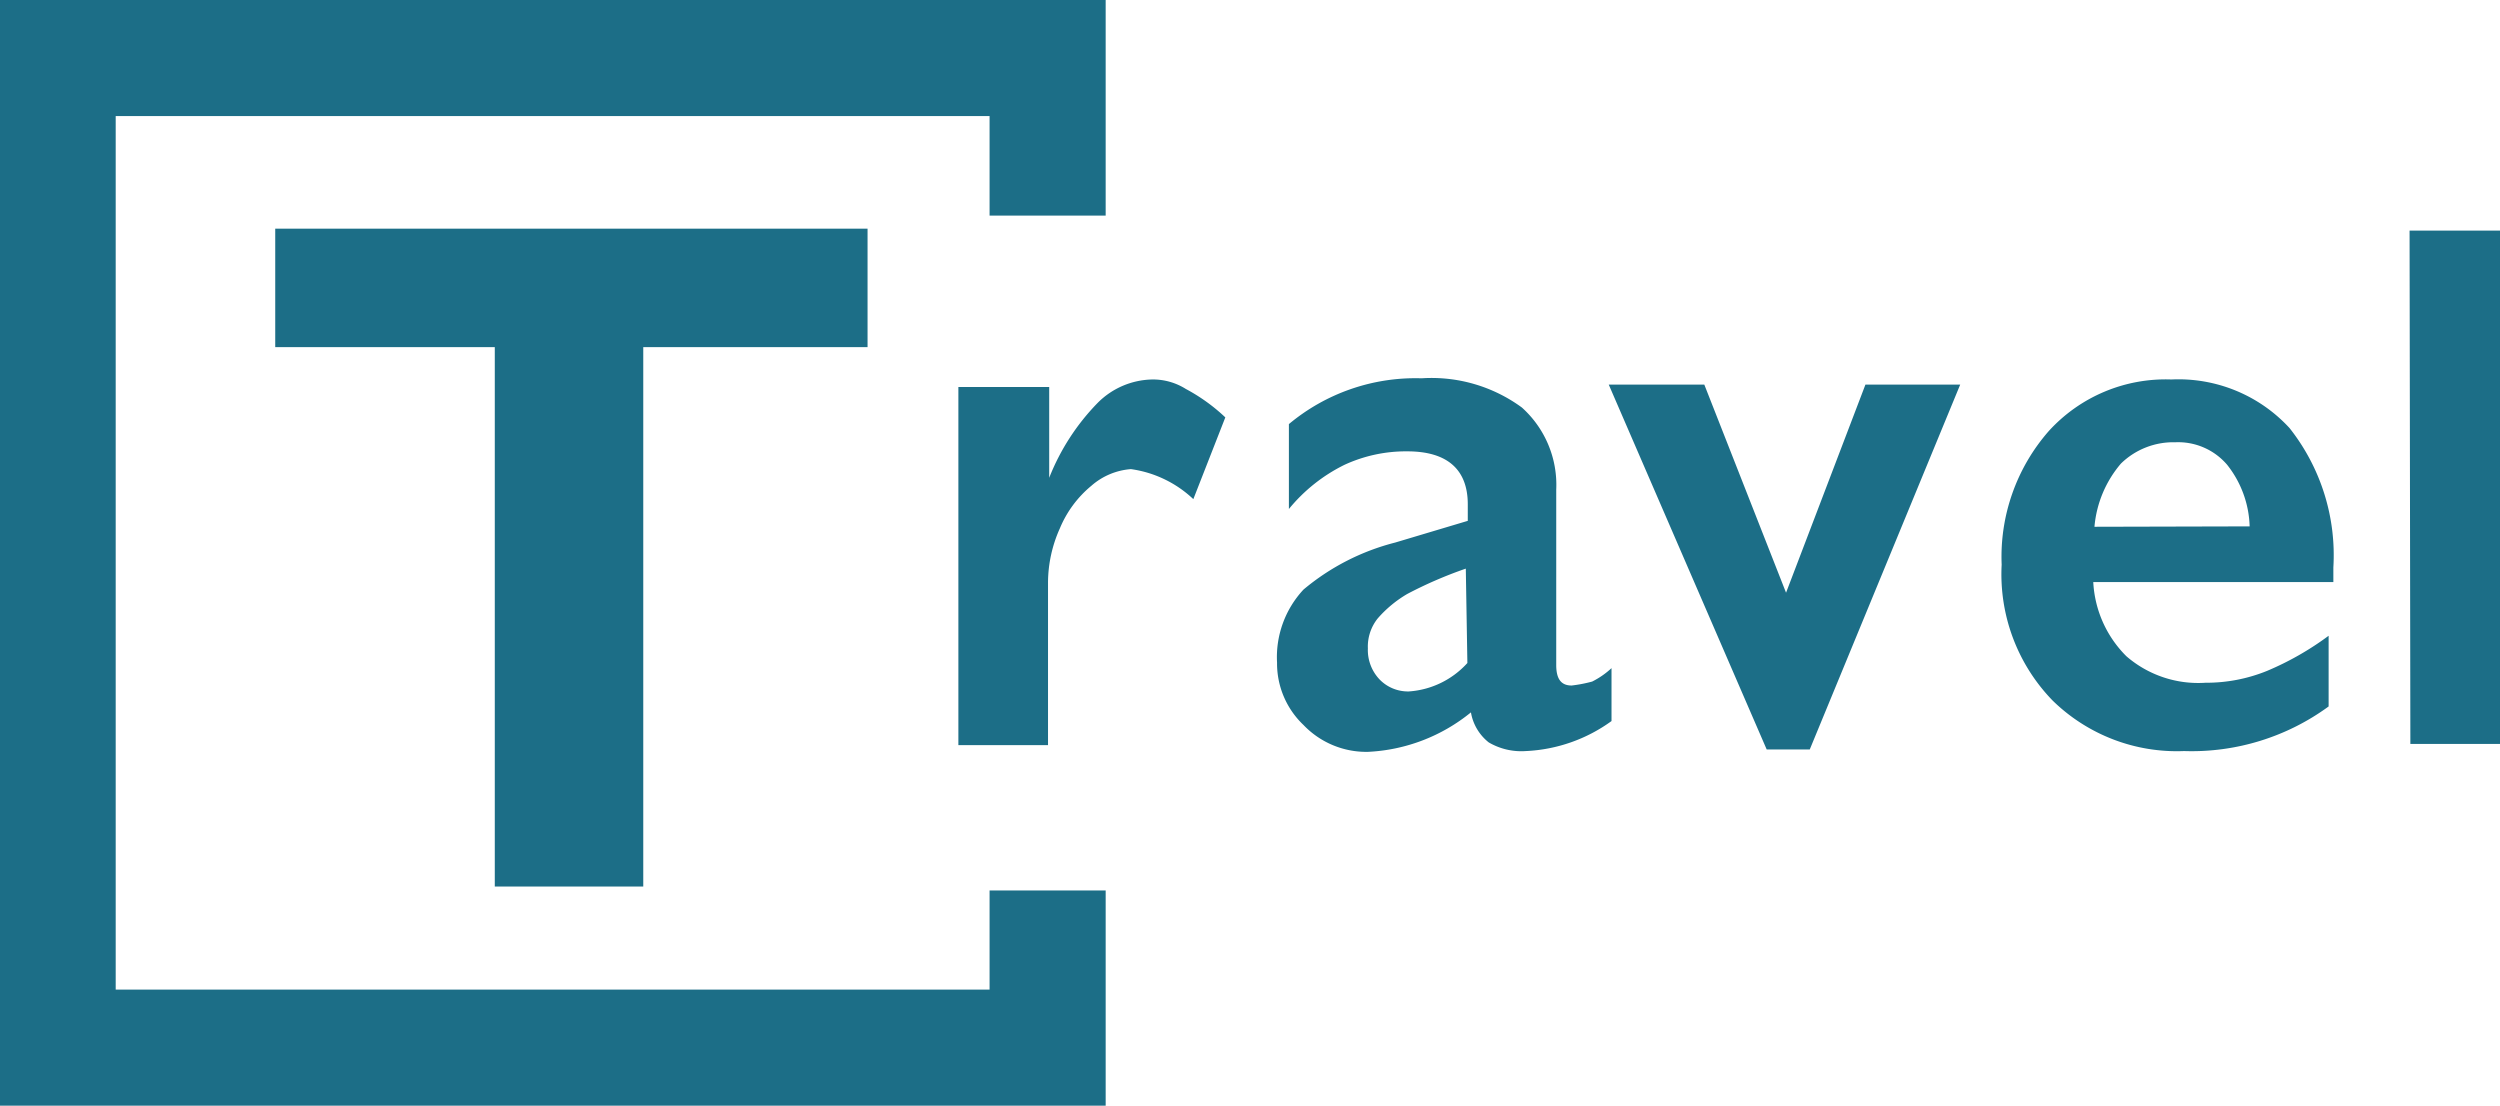 <svg xmlns="http://www.w3.org/2000/svg" width="63.31" height="28" viewBox="0 0 63.31 28">
  <path id="travel" d="M57.54,15.87a2,2,0,0,0-1.38.59,5.71,5.71,0,0,0-1.23,1.9h0v-2.3h-2.3v9.07H54.9V21a3.38,3.38,0,0,1,.3-1.36,2.78,2.78,0,0,1,.8-1.08,1.71,1.71,0,0,1,1-.42,2.88,2.88,0,0,1,1.58.76l.81-2.07a4.6,4.6,0,0,0-1-.72,1.56,1.56,0,0,0-.85-.24Zm10.62,7.75c-.27,0-.39-.17-.39-.52V18.66a2.63,2.63,0,0,0-.87-2.08,3.87,3.87,0,0,0-2.54-.74A5,5,0,0,0,61,17v2.15a4.23,4.23,0,0,1,1.41-1.12A3.71,3.71,0,0,1,64,17.69c1,0,1.53.45,1.53,1.34v.42L63.69,20a5.87,5.87,0,0,0-2.32,1.19,2.51,2.51,0,0,0-.67,1.85,2.15,2.15,0,0,0,.67,1.58A2.2,2.2,0,0,0,63,25.3a4.46,4.46,0,0,0,2.61-1,1.23,1.23,0,0,0,.45.76,1.63,1.63,0,0,0,.94.22,4,4,0,0,0,2.17-.76V23.18a2.11,2.11,0,0,1-.49.34,3.54,3.54,0,0,1-.52.1Zm-2.64-.57a2.2,2.2,0,0,1-1.48.72,1,1,0,0,1-.74-.3,1.08,1.08,0,0,1-.3-.79,1.14,1.14,0,0,1,.25-.76A3,3,0,0,1,64,21.3a10.6,10.6,0,0,1,1.48-.64Zm8.07-1.78L71.52,16H69.1l4,9.24h1.09L78,16H75.6Zm9.76-5.4a4,4,0,0,0-3.11,1.31,4.83,4.83,0,0,0-1.19,3.38A4.59,4.59,0,0,0,80.34,24a4.5,4.5,0,0,0,3.33,1.28,5.87,5.87,0,0,0,3.66-1.13V22.36a7.47,7.47,0,0,1-1.56.89,4.09,4.09,0,0,1-1.56.3,2.78,2.78,0,0,1-2-.67A2.85,2.85,0,0,1,81.37,21h6.08v-.37a5.19,5.19,0,0,0-1.11-3.53,3.82,3.82,0,0,0-2.99-1.23ZM81.4,19.6a2.84,2.84,0,0,1,.67-1.6,1.9,1.9,0,0,1,1.38-.54,1.63,1.63,0,0,1,1.31.57,2.63,2.63,0,0,1,.57,1.56Zm8,5.5h2.27v-13H89.38ZM44.65,28.71V15.05h5.68v-3h-15v3h5.56V28.71Zm8.77,2.61H31.29V9.2H53.42v2.52h2.94V6.26h-28v28h28V28.81H53.42Z" transform="translate(-28.36 -6.26)" fill="#1c6e87"/>
</svg>
